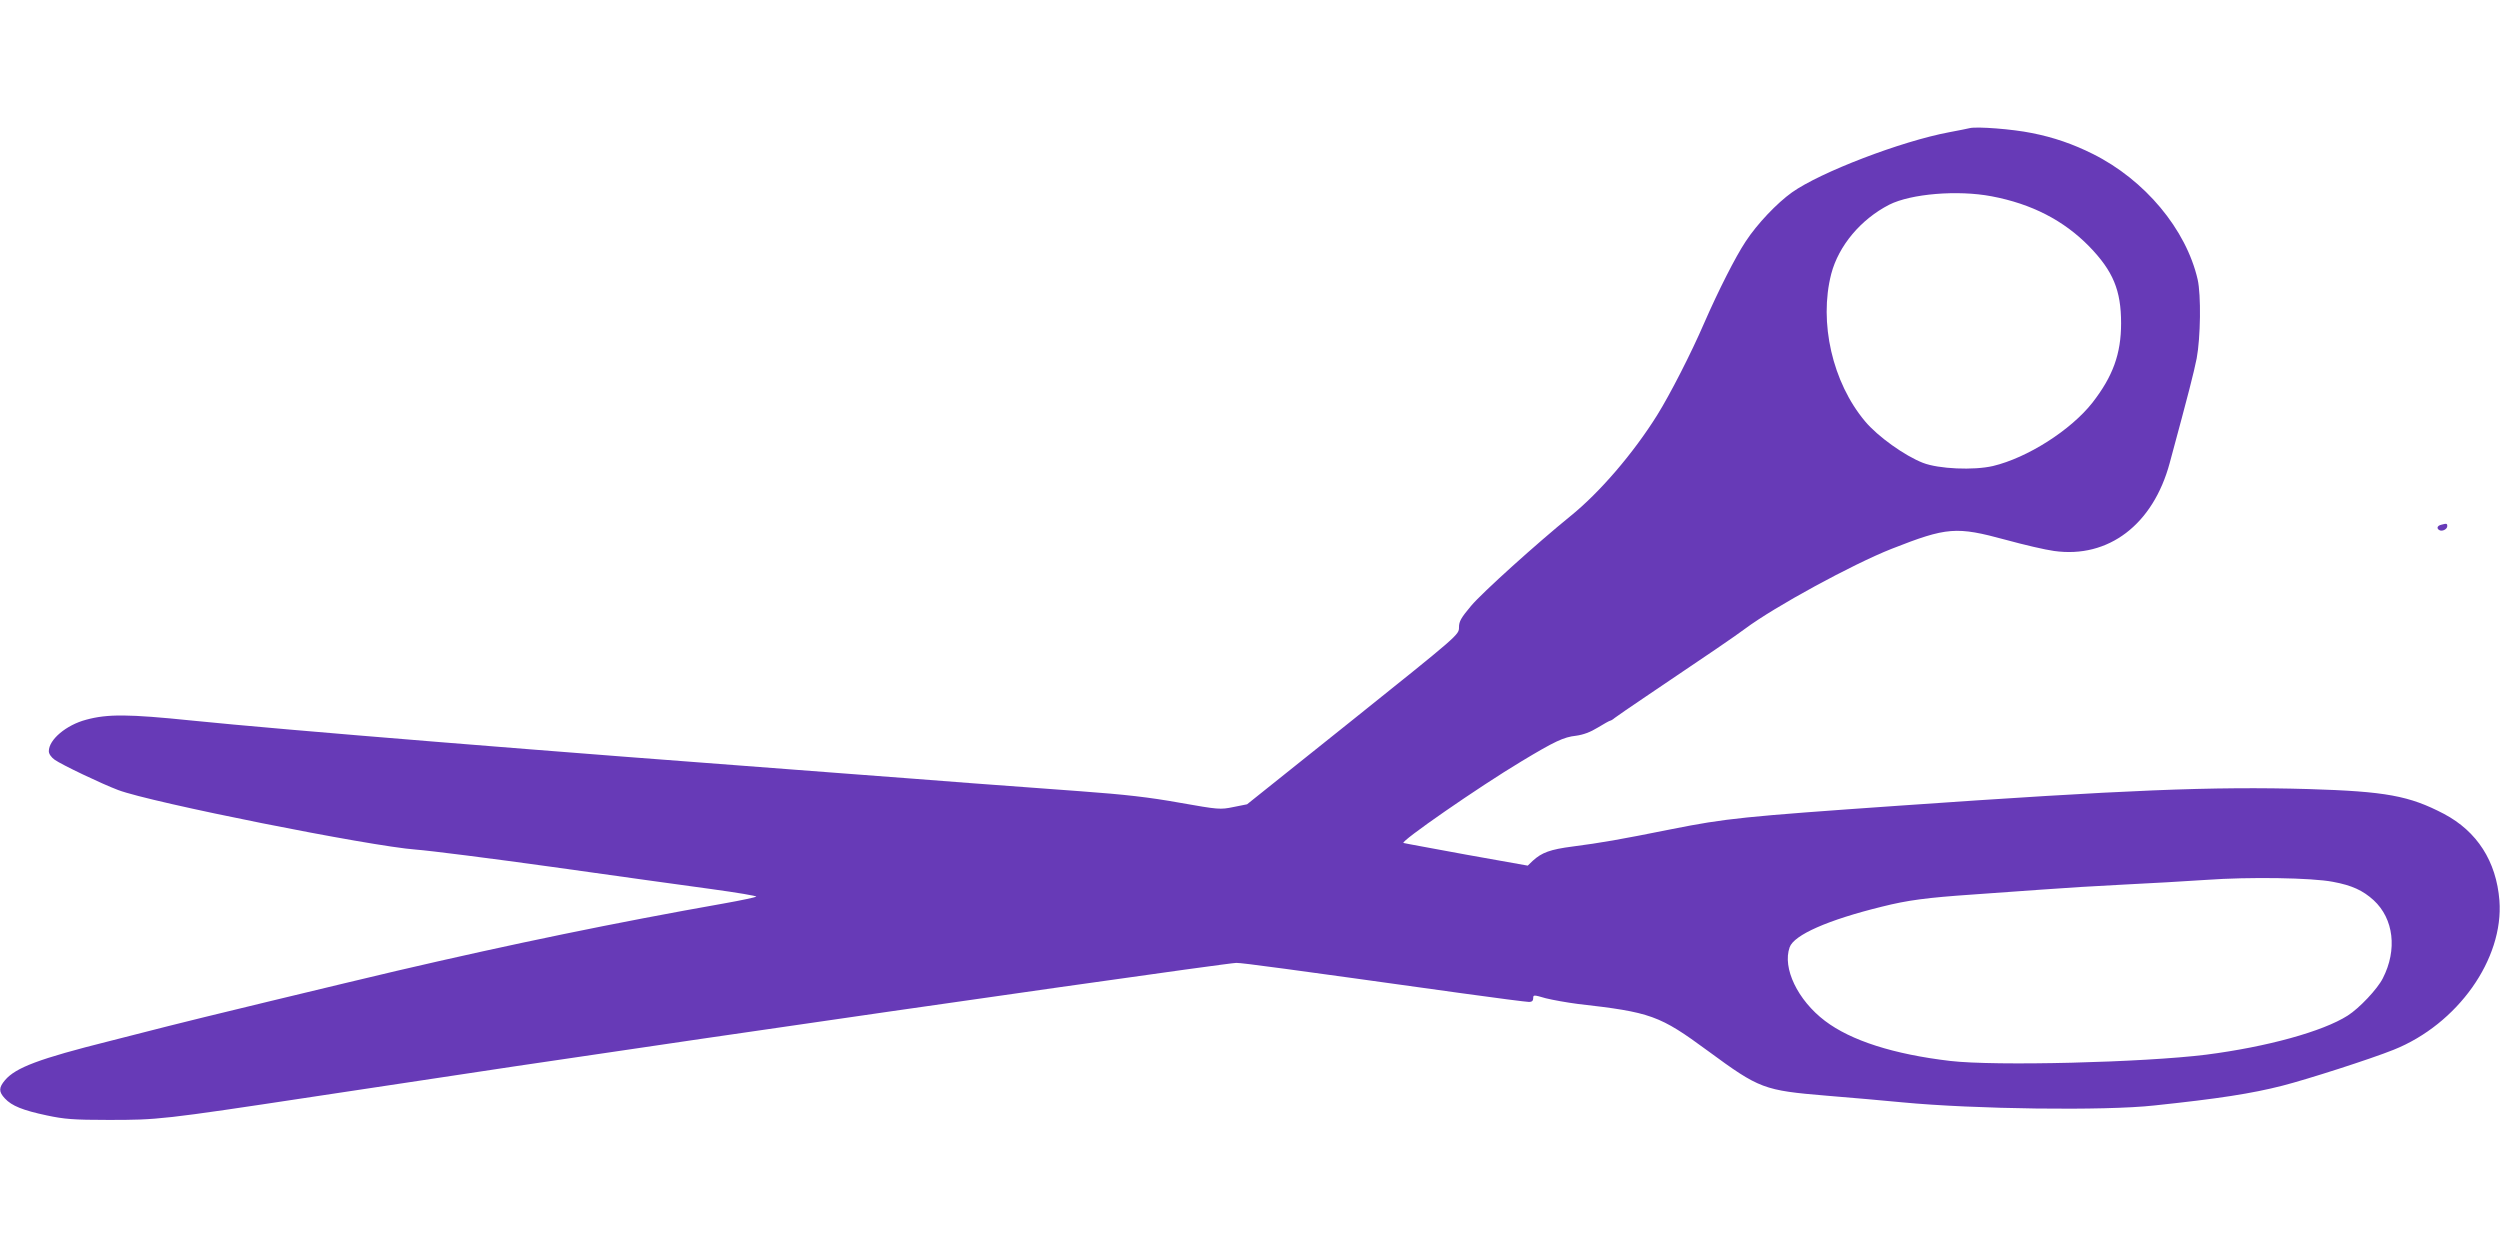<?xml version="1.0" standalone="no"?>
<!DOCTYPE svg PUBLIC "-//W3C//DTD SVG 20010904//EN"
 "http://www.w3.org/TR/2001/REC-SVG-20010904/DTD/svg10.dtd">
<svg version="1.0" xmlns="http://www.w3.org/2000/svg"
 width="1280pt" height="640pt" viewBox="0 0 1280 640"
 preserveAspectRatio="xMidYMid meet">
<g transform="translate(0,640) scale(0.1,-0.1)"
fill="#673ab7" stroke="none">
<path d="M10085 5744 c-11 -3 -58 -12 -105 -21 -246 -46 -660 -205 -805 -308
-77 -55 -178 -161 -237 -251 -52 -78 -141 -254 -213 -419 -66 -153 -174 -364
-240 -470 -123 -197 -296 -398 -445 -518 -171 -139 -450 -390 -508 -459 -51
-61 -62 -79 -62 -110 0 -38 0 -38 -542 -472 l-543 -434 -70 -14 c-68 -14 -76
-13 -275 22 -156 28 -278 42 -510 59 -168 12 -417 31 -555 41 -137 11 -432 33
-655 50 -1587 119 -2858 222 -3340 271 -322 33 -429 34 -539 4 -102 -27 -191
-102 -191 -161 0 -14 12 -31 30 -44 35 -25 240 -123 325 -155 165 -63 1291
-288 1525 -305 69 -5 384 -45 700 -89 316 -45 682 -95 812 -113 131 -18 234
-35 230 -39 -4 -3 -77 -19 -162 -34 -560 -99 -1088 -208 -1680 -346 -239 -56
-1084 -260 -1170 -283 -30 -8 -164 -42 -298 -76 -363 -91 -481 -136 -536 -200
-33 -39 -33 -60 -1 -94 35 -38 92 -61 215 -87 89 -19 136 -23 315 -23 254 0
271 1 1050 119 877 133 1206 182 1985 296 1286 188 2704 389 2740 389 33 0
247 -29 1151 -155 179 -25 336 -45 348 -45 14 0 21 6 21 19 0 18 2 18 64 0 36
-9 109 -22 163 -29 377 -43 419 -58 668 -241 264 -194 285 -202 608 -229 128
-10 302 -26 387 -34 365 -35 1038 -44 1290 -16 332 35 498 61 655 101 126 32
453 137 570 184 328 131 565 465 542 765 -16 200 -114 353 -284 443 -178 93
-298 115 -693 127 -494 14 -936 -4 -2095 -85 -802 -56 -888 -65 -1165 -120
-274 -55 -362 -70 -507 -89 -116 -15 -159 -31 -205 -73 l-26 -25 -314 56
c-172 32 -317 58 -322 60 -21 5 384 286 604 418 171 103 216 124 279 131 37 5
73 18 112 42 31 19 60 35 63 35 3 0 14 6 23 14 10 8 83 58 163 112 324 218
457 309 505 345 150 112 550 330 750 409 285 112 331 115 585 46 91 -25 202
-51 247 -57 278 -39 507 135 592 451 101 373 122 457 138 535 20 107 23 324 5
404 -59 257 -270 510 -537 643 -100 50 -200 85 -313 107 -97 20 -280 34 -317
25z m112 -349 c206 -39 370 -124 500 -257 122 -126 163 -224 163 -393 0 -157
-42 -272 -147 -407 -111 -141 -333 -282 -509 -324 -99 -23 -278 -15 -358 16
-93 36 -232 135 -297 213 -167 199 -237 506 -173 755 38 144 151 279 297 354
111 56 350 76 524 43z m1748 -3510 c97 -18 153 -44 208 -94 103 -95 122 -254
47 -400 -27 -54 -120 -153 -180 -191 -127 -81 -413 -160 -725 -200 -322 -40
-1081 -59 -1310 -32 -289 34 -508 104 -641 205 -140 106 -219 271 -181 377 22
63 196 140 473 208 131 33 230 46 464 62 85 6 243 17 350 25 107 8 299 20 425
26 127 6 316 17 420 24 222 16 542 11 650 -10z"/>
<path d="M12498 3713 c-19 -5 -24 -18 -9 -27 14 -9 41 4 41 20 0 14 -3 15 -32
7z"/>
</g>
</svg>
